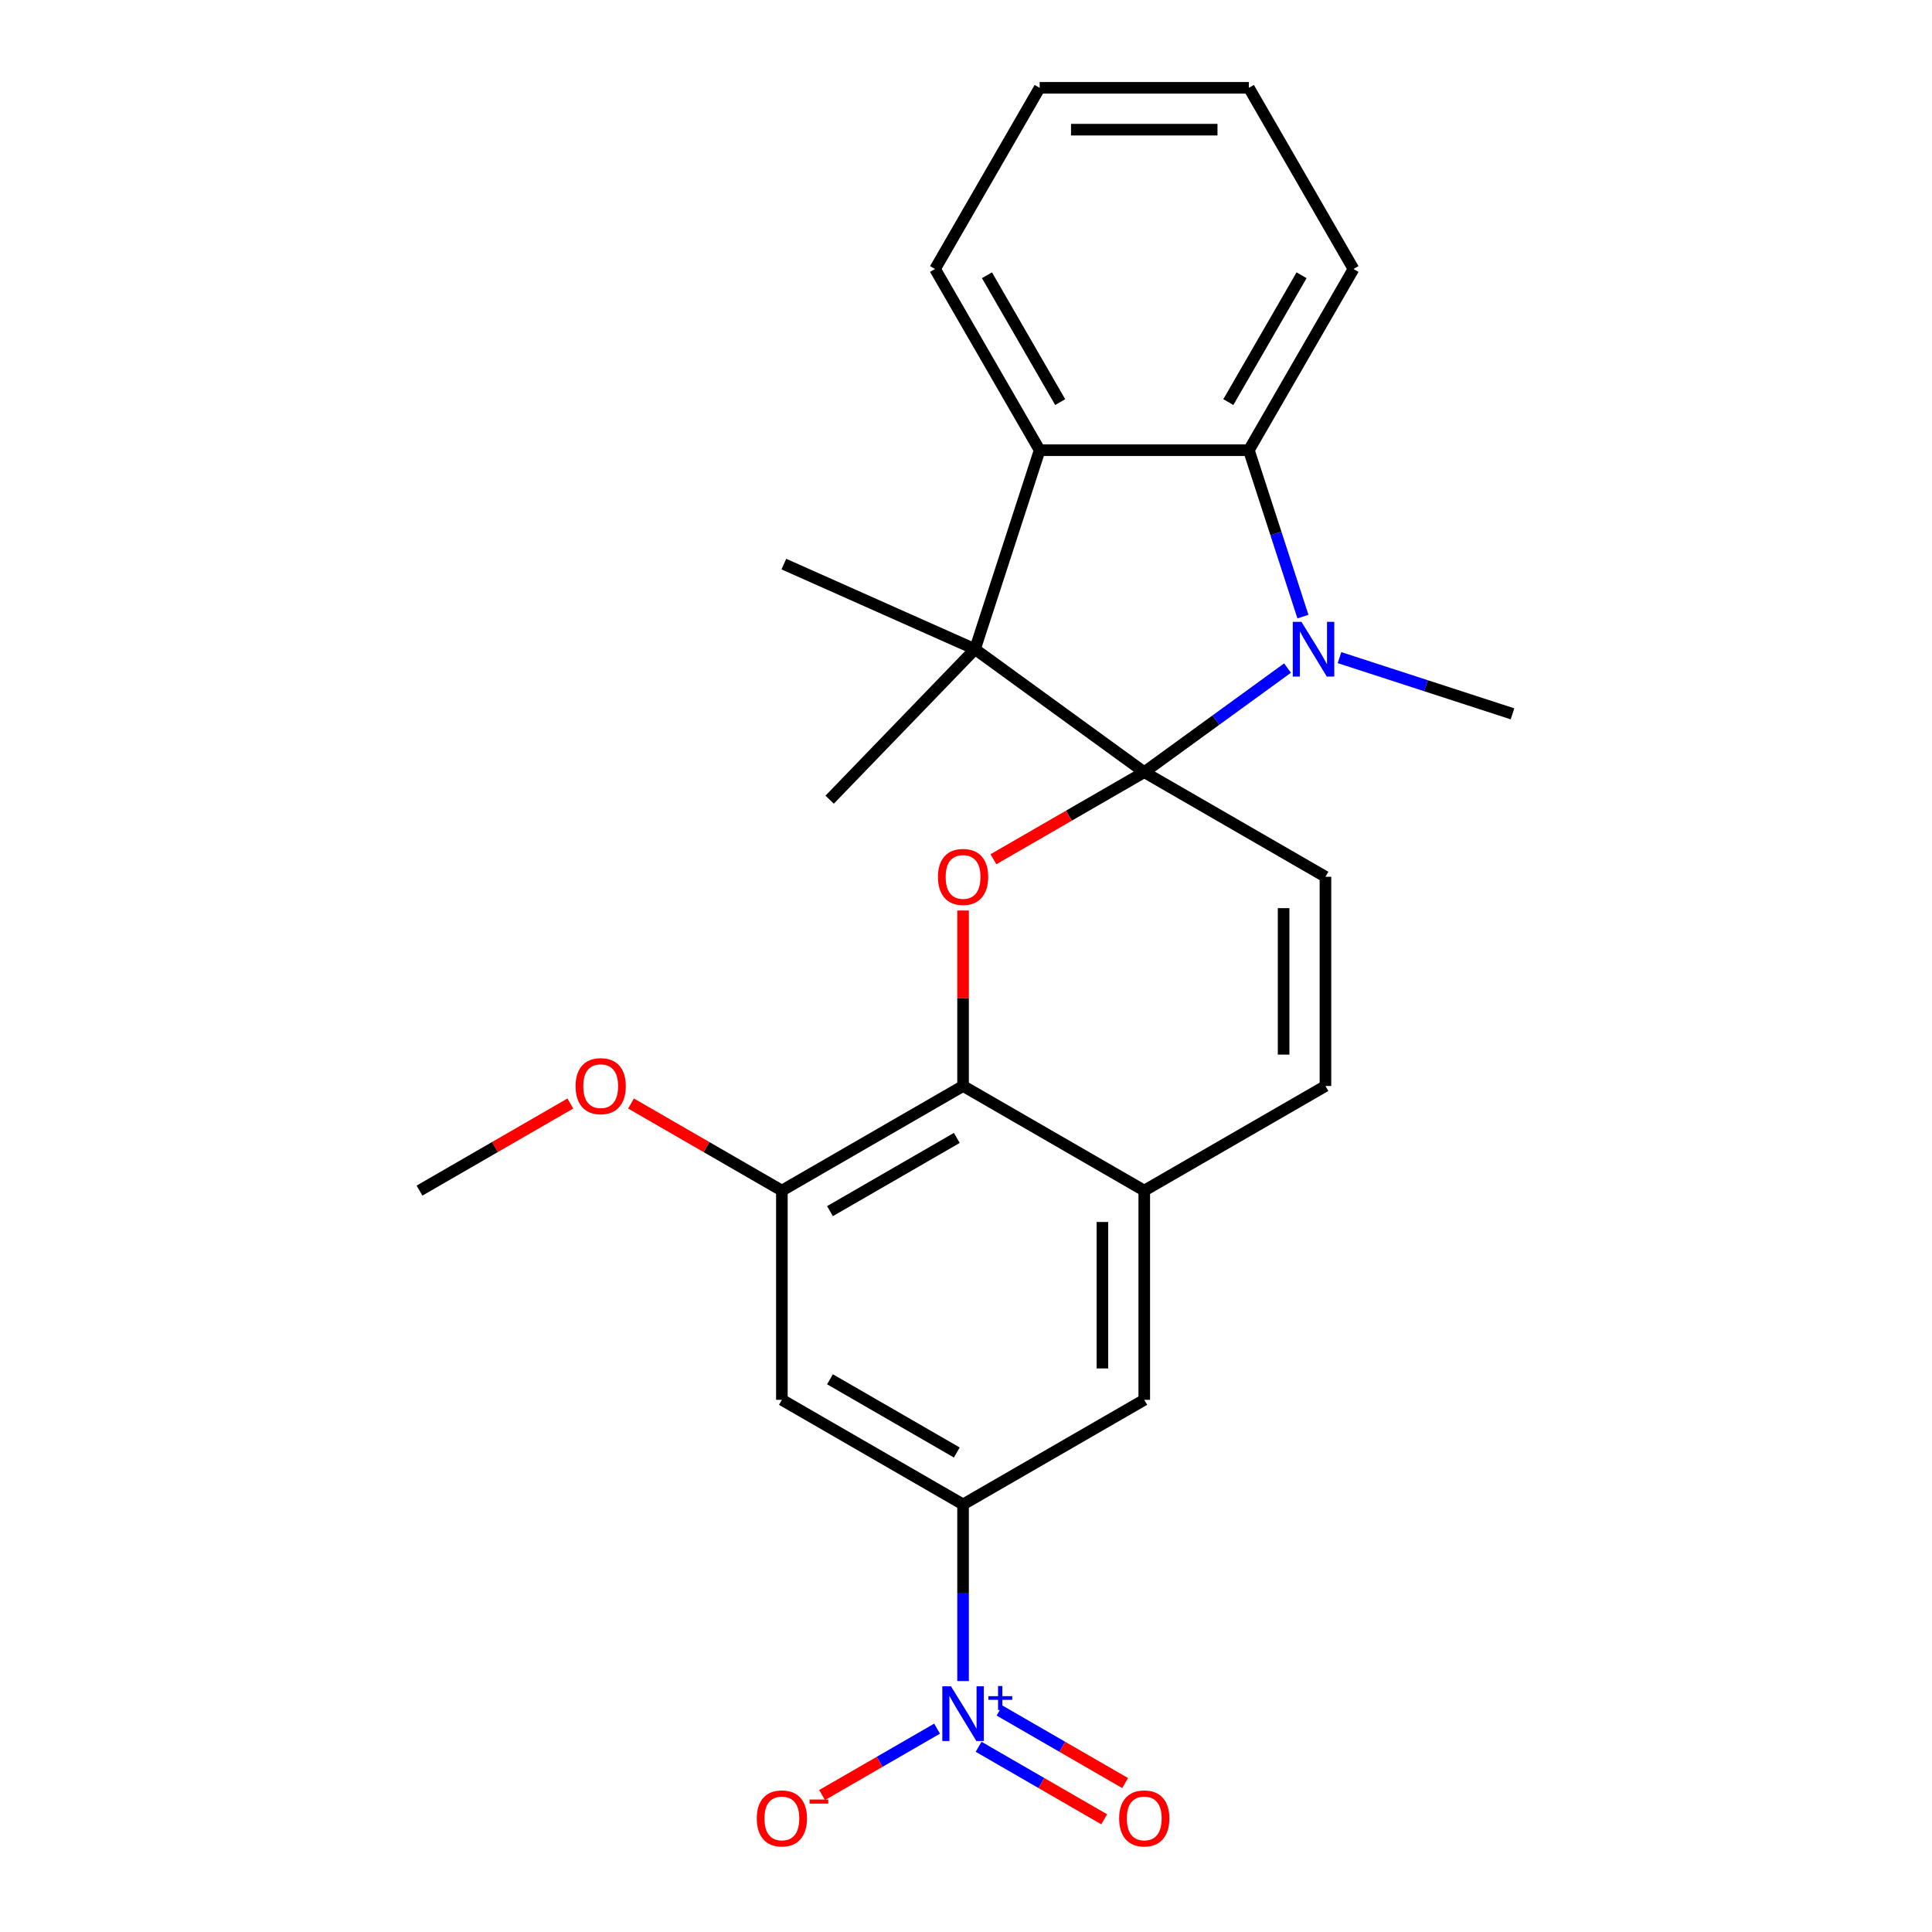 <?xml version='1.0' encoding='iso-8859-1'?>
<svg version='1.1' baseProfile='full'
              xmlns='http://www.w3.org/2000/svg'
                      xmlns:rdkit='http://www.rdkit.org/xml'
                      xmlns:xlink='http://www.w3.org/1999/xlink'
                  xml:space='preserve'
width='1000px' height='1000px' viewBox='0 0 1000 1000'>
<!-- END OF HEADER -->
<rect style='opacity:1.0;fill:#FFFFFF;stroke:none' width='1000' height='1000' x='0' y='0'> </rect>
<path class='bond-0' d='M 592.267,399.668 L 629.348,372.726' style='fill:none;fill-rule:evenodd;stroke:#000000;stroke-width:6px;stroke-linecap:butt;stroke-linejoin:miter;stroke-opacity:1' />
<path class='bond-0' d='M 629.348,372.726 L 666.43,345.785' style='fill:none;fill-rule:evenodd;stroke:#0000FF;stroke-width:6px;stroke-linecap:butt;stroke-linejoin:miter;stroke-opacity:1' />
<path class='bond-1' d='M 592.267,399.668 L 553.228,422.206' style='fill:none;fill-rule:evenodd;stroke:#000000;stroke-width:6px;stroke-linecap:butt;stroke-linejoin:miter;stroke-opacity:1' />
<path class='bond-1' d='M 553.228,422.206 L 514.19,444.745' style='fill:none;fill-rule:evenodd;stroke:#FF0000;stroke-width:6px;stroke-linecap:butt;stroke-linejoin:miter;stroke-opacity:1' />
<path class='bond-2' d='M 592.267,399.668 L 504.656,336.015' style='fill:none;fill-rule:evenodd;stroke:#000000;stroke-width:6px;stroke-linecap:butt;stroke-linejoin:miter;stroke-opacity:1' />
<path class='bond-5' d='M 592.267,399.668 L 686.051,453.814' style='fill:none;fill-rule:evenodd;stroke:#000000;stroke-width:6px;stroke-linecap:butt;stroke-linejoin:miter;stroke-opacity:1' />
<path class='bond-4' d='M 674.397,319.148 L 660.405,276.085' style='fill:none;fill-rule:evenodd;stroke:#0000FF;stroke-width:6px;stroke-linecap:butt;stroke-linejoin:miter;stroke-opacity:1' />
<path class='bond-4' d='M 660.405,276.085 L 646.413,233.023' style='fill:none;fill-rule:evenodd;stroke:#000000;stroke-width:6px;stroke-linecap:butt;stroke-linejoin:miter;stroke-opacity:1' />
<path class='bond-16' d='M 693.325,340.384 L 738.097,354.932' style='fill:none;fill-rule:evenodd;stroke:#0000FF;stroke-width:6px;stroke-linecap:butt;stroke-linejoin:miter;stroke-opacity:1' />
<path class='bond-16' d='M 738.097,354.932 L 782.869,369.479' style='fill:none;fill-rule:evenodd;stroke:#000000;stroke-width:6px;stroke-linecap:butt;stroke-linejoin:miter;stroke-opacity:1' />
<path class='bond-7' d='M 498.483,471.281 L 498.483,516.694' style='fill:none;fill-rule:evenodd;stroke:#FF0000;stroke-width:6px;stroke-linecap:butt;stroke-linejoin:miter;stroke-opacity:1' />
<path class='bond-7' d='M 498.483,516.694 L 498.483,562.106' style='fill:none;fill-rule:evenodd;stroke:#000000;stroke-width:6px;stroke-linecap:butt;stroke-linejoin:miter;stroke-opacity:1' />
<path class='bond-6' d='M 504.656,336.015 L 538.12,233.023' style='fill:none;fill-rule:evenodd;stroke:#000000;stroke-width:6px;stroke-linecap:butt;stroke-linejoin:miter;stroke-opacity:1' />
<path class='bond-18' d='M 504.656,336.015 L 405.726,291.968' style='fill:none;fill-rule:evenodd;stroke:#000000;stroke-width:6px;stroke-linecap:butt;stroke-linejoin:miter;stroke-opacity:1' />
<path class='bond-19' d='M 504.656,336.015 L 429.426,413.91' style='fill:none;fill-rule:evenodd;stroke:#000000;stroke-width:6px;stroke-linecap:butt;stroke-linejoin:miter;stroke-opacity:1' />
<path class='bond-3' d='M 498.483,870.117 L 498.483,824.404' style='fill:none;fill-rule:evenodd;stroke:#0000FF;stroke-width:6px;stroke-linecap:butt;stroke-linejoin:miter;stroke-opacity:1' />
<path class='bond-3' d='M 498.483,824.404 L 498.483,778.691' style='fill:none;fill-rule:evenodd;stroke:#000000;stroke-width:6px;stroke-linecap:butt;stroke-linejoin:miter;stroke-opacity:1' />
<path class='bond-14' d='M 485.035,894.748 L 455.274,911.931' style='fill:none;fill-rule:evenodd;stroke:#0000FF;stroke-width:6px;stroke-linecap:butt;stroke-linejoin:miter;stroke-opacity:1' />
<path class='bond-14' d='M 455.274,911.931 L 425.512,929.113' style='fill:none;fill-rule:evenodd;stroke:#FF0000;stroke-width:6px;stroke-linecap:butt;stroke-linejoin:miter;stroke-opacity:1' />
<path class='bond-15' d='M 506.515,904.126 L 539.024,922.895' style='fill:none;fill-rule:evenodd;stroke:#0000FF;stroke-width:6px;stroke-linecap:butt;stroke-linejoin:miter;stroke-opacity:1' />
<path class='bond-15' d='M 539.024,922.895 L 571.533,941.664' style='fill:none;fill-rule:evenodd;stroke:#FF0000;stroke-width:6px;stroke-linecap:butt;stroke-linejoin:miter;stroke-opacity:1' />
<path class='bond-15' d='M 517.345,885.369 L 549.853,904.138' style='fill:none;fill-rule:evenodd;stroke:#0000FF;stroke-width:6px;stroke-linecap:butt;stroke-linejoin:miter;stroke-opacity:1' />
<path class='bond-15' d='M 549.853,904.138 L 582.362,922.907' style='fill:none;fill-rule:evenodd;stroke:#FF0000;stroke-width:6px;stroke-linecap:butt;stroke-linejoin:miter;stroke-opacity:1' />
<path class='bond-20' d='M 646.413,233.023 L 700.559,139.239' style='fill:none;fill-rule:evenodd;stroke:#000000;stroke-width:6px;stroke-linecap:butt;stroke-linejoin:miter;stroke-opacity:1' />
<path class='bond-20' d='M 635.778,208.126 L 673.68,142.477' style='fill:none;fill-rule:evenodd;stroke:#000000;stroke-width:6px;stroke-linecap:butt;stroke-linejoin:miter;stroke-opacity:1' />
<path class='bond-25' d='M 646.413,233.023 L 538.12,233.023' style='fill:none;fill-rule:evenodd;stroke:#000000;stroke-width:6px;stroke-linecap:butt;stroke-linejoin:miter;stroke-opacity:1' />
<path class='bond-12' d='M 686.051,453.814 L 686.051,562.106' style='fill:none;fill-rule:evenodd;stroke:#000000;stroke-width:6px;stroke-linecap:butt;stroke-linejoin:miter;stroke-opacity:1' />
<path class='bond-12' d='M 664.392,470.058 L 664.392,545.863' style='fill:none;fill-rule:evenodd;stroke:#000000;stroke-width:6px;stroke-linecap:butt;stroke-linejoin:miter;stroke-opacity:1' />
<path class='bond-21' d='M 538.12,233.023 L 483.974,139.239' style='fill:none;fill-rule:evenodd;stroke:#000000;stroke-width:6px;stroke-linecap:butt;stroke-linejoin:miter;stroke-opacity:1' />
<path class='bond-21' d='M 548.755,208.126 L 510.853,142.477' style='fill:none;fill-rule:evenodd;stroke:#000000;stroke-width:6px;stroke-linecap:butt;stroke-linejoin:miter;stroke-opacity:1' />
<path class='bond-10' d='M 498.483,562.106 L 404.699,616.253' style='fill:none;fill-rule:evenodd;stroke:#000000;stroke-width:6px;stroke-linecap:butt;stroke-linejoin:miter;stroke-opacity:1' />
<path class='bond-10' d='M 495.244,588.985 L 429.595,626.888' style='fill:none;fill-rule:evenodd;stroke:#000000;stroke-width:6px;stroke-linecap:butt;stroke-linejoin:miter;stroke-opacity:1' />
<path class='bond-26' d='M 498.483,562.106 L 592.267,616.253' style='fill:none;fill-rule:evenodd;stroke:#000000;stroke-width:6px;stroke-linecap:butt;stroke-linejoin:miter;stroke-opacity:1' />
<path class='bond-8' d='M 498.483,778.691 L 592.267,724.545' style='fill:none;fill-rule:evenodd;stroke:#000000;stroke-width:6px;stroke-linecap:butt;stroke-linejoin:miter;stroke-opacity:1' />
<path class='bond-28' d='M 498.483,778.691 L 404.699,724.545' style='fill:none;fill-rule:evenodd;stroke:#000000;stroke-width:6px;stroke-linecap:butt;stroke-linejoin:miter;stroke-opacity:1' />
<path class='bond-28' d='M 495.244,751.813 L 429.595,713.91' style='fill:none;fill-rule:evenodd;stroke:#000000;stroke-width:6px;stroke-linecap:butt;stroke-linejoin:miter;stroke-opacity:1' />
<path class='bond-9' d='M 592.267,616.253 L 686.051,562.106' style='fill:none;fill-rule:evenodd;stroke:#000000;stroke-width:6px;stroke-linecap:butt;stroke-linejoin:miter;stroke-opacity:1' />
<path class='bond-13' d='M 592.267,616.253 L 592.267,724.545' style='fill:none;fill-rule:evenodd;stroke:#000000;stroke-width:6px;stroke-linecap:butt;stroke-linejoin:miter;stroke-opacity:1' />
<path class='bond-13' d='M 570.608,632.497 L 570.608,708.301' style='fill:none;fill-rule:evenodd;stroke:#000000;stroke-width:6px;stroke-linecap:butt;stroke-linejoin:miter;stroke-opacity:1' />
<path class='bond-11' d='M 404.699,616.253 L 404.699,724.545' style='fill:none;fill-rule:evenodd;stroke:#000000;stroke-width:6px;stroke-linecap:butt;stroke-linejoin:miter;stroke-opacity:1' />
<path class='bond-17' d='M 404.699,616.253 L 365.66,593.714' style='fill:none;fill-rule:evenodd;stroke:#000000;stroke-width:6px;stroke-linecap:butt;stroke-linejoin:miter;stroke-opacity:1' />
<path class='bond-17' d='M 365.66,593.714 L 326.622,571.175' style='fill:none;fill-rule:evenodd;stroke:#FF0000;stroke-width:6px;stroke-linecap:butt;stroke-linejoin:miter;stroke-opacity:1' />
<path class='bond-22' d='M 295.207,571.175 L 256.169,593.714' style='fill:none;fill-rule:evenodd;stroke:#FF0000;stroke-width:6px;stroke-linecap:butt;stroke-linejoin:miter;stroke-opacity:1' />
<path class='bond-22' d='M 256.169,593.714 L 217.131,616.253' style='fill:none;fill-rule:evenodd;stroke:#000000;stroke-width:6px;stroke-linecap:butt;stroke-linejoin:miter;stroke-opacity:1' />
<path class='bond-23' d='M 700.559,139.239 L 646.413,45.455' style='fill:none;fill-rule:evenodd;stroke:#000000;stroke-width:6px;stroke-linecap:butt;stroke-linejoin:miter;stroke-opacity:1' />
<path class='bond-24' d='M 483.974,139.239 L 538.12,45.455' style='fill:none;fill-rule:evenodd;stroke:#000000;stroke-width:6px;stroke-linecap:butt;stroke-linejoin:miter;stroke-opacity:1' />
<path class='bond-27' d='M 646.413,45.455 L 538.12,45.455' style='fill:none;fill-rule:evenodd;stroke:#000000;stroke-width:6px;stroke-linecap:butt;stroke-linejoin:miter;stroke-opacity:1' />
<path class='bond-27' d='M 630.169,67.113 L 554.364,67.113' style='fill:none;fill-rule:evenodd;stroke:#000000;stroke-width:6px;stroke-linecap:butt;stroke-linejoin:miter;stroke-opacity:1' />
<path  class='atom-1' d='M 673.617 321.855
L 682.897 336.855
Q 683.817 338.335, 685.297 341.015
Q 686.777 343.695, 686.857 343.855
L 686.857 321.855
L 690.617 321.855
L 690.617 350.175
L 686.737 350.175
L 676.777 333.775
Q 675.617 331.855, 674.377 329.655
Q 673.177 327.455, 672.817 326.775
L 672.817 350.175
L 669.137 350.175
L 669.137 321.855
L 673.617 321.855
' fill='#0000FF'/>
<path  class='atom-2' d='M 485.483 453.894
Q 485.483 447.094, 488.843 443.294
Q 492.203 439.494, 498.483 439.494
Q 504.763 439.494, 508.123 443.294
Q 511.483 447.094, 511.483 453.894
Q 511.483 460.774, 508.083 464.694
Q 504.683 468.574, 498.483 468.574
Q 492.243 468.574, 488.843 464.694
Q 485.483 460.814, 485.483 453.894
M 498.483 465.374
Q 502.803 465.374, 505.123 462.494
Q 507.483 459.574, 507.483 453.894
Q 507.483 448.334, 505.123 445.534
Q 502.803 442.694, 498.483 442.694
Q 494.163 442.694, 491.803 445.494
Q 489.483 448.294, 489.483 453.894
Q 489.483 459.614, 491.803 462.494
Q 494.163 465.374, 498.483 465.374
' fill='#FF0000'/>
<path  class='atom-4' d='M 492.223 872.824
L 501.503 887.824
Q 502.423 889.304, 503.903 891.984
Q 505.383 894.664, 505.463 894.824
L 505.463 872.824
L 509.223 872.824
L 509.223 901.144
L 505.343 901.144
L 495.383 884.744
Q 494.223 882.824, 492.983 880.624
Q 491.783 878.424, 491.423 877.744
L 491.423 901.144
L 487.743 901.144
L 487.743 872.824
L 492.223 872.824
' fill='#0000FF'/>
<path  class='atom-4' d='M 511.599 877.929
L 516.588 877.929
L 516.588 872.675
L 518.806 872.675
L 518.806 877.929
L 523.927 877.929
L 523.927 879.83
L 518.806 879.83
L 518.806 885.11
L 516.588 885.11
L 516.588 879.83
L 511.599 879.83
L 511.599 877.929
' fill='#0000FF'/>
<path  class='atom-15' d='M 391.699 941.21
Q 391.699 934.41, 395.059 930.61
Q 398.419 926.81, 404.699 926.81
Q 410.979 926.81, 414.339 930.61
Q 417.699 934.41, 417.699 941.21
Q 417.699 948.09, 414.299 952.01
Q 410.899 955.89, 404.699 955.89
Q 398.459 955.89, 395.059 952.01
Q 391.699 948.13, 391.699 941.21
M 404.699 952.69
Q 409.019 952.69, 411.339 949.81
Q 413.699 946.89, 413.699 941.21
Q 413.699 935.65, 411.339 932.85
Q 409.019 930.01, 404.699 930.01
Q 400.379 930.01, 398.019 932.81
Q 395.699 935.61, 395.699 941.21
Q 395.699 946.93, 398.019 949.81
Q 400.379 952.69, 404.699 952.69
' fill='#FF0000'/>
<path  class='atom-15' d='M 419.019 931.433
L 428.707 931.433
L 428.707 933.545
L 419.019 933.545
L 419.019 931.433
' fill='#FF0000'/>
<path  class='atom-16' d='M 579.267 941.21
Q 579.267 934.41, 582.627 930.61
Q 585.987 926.81, 592.267 926.81
Q 598.547 926.81, 601.907 930.61
Q 605.267 934.41, 605.267 941.21
Q 605.267 948.09, 601.867 952.01
Q 598.467 955.89, 592.267 955.89
Q 586.027 955.89, 582.627 952.01
Q 579.267 948.13, 579.267 941.21
M 592.267 952.69
Q 596.587 952.69, 598.907 949.81
Q 601.267 946.89, 601.267 941.21
Q 601.267 935.65, 598.907 932.85
Q 596.587 930.01, 592.267 930.01
Q 587.947 930.01, 585.587 932.81
Q 583.267 935.61, 583.267 941.21
Q 583.267 946.93, 585.587 949.81
Q 587.947 952.69, 592.267 952.69
' fill='#FF0000'/>
<path  class='atom-18' d='M 297.915 562.186
Q 297.915 555.386, 301.275 551.586
Q 304.635 547.786, 310.915 547.786
Q 317.195 547.786, 320.555 551.586
Q 323.915 555.386, 323.915 562.186
Q 323.915 569.066, 320.515 572.986
Q 317.115 576.866, 310.915 576.866
Q 304.675 576.866, 301.275 572.986
Q 297.915 569.106, 297.915 562.186
M 310.915 573.666
Q 315.235 573.666, 317.555 570.786
Q 319.915 567.866, 319.915 562.186
Q 319.915 556.626, 317.555 553.826
Q 315.235 550.986, 310.915 550.986
Q 306.595 550.986, 304.235 553.786
Q 301.915 556.586, 301.915 562.186
Q 301.915 567.906, 304.235 570.786
Q 306.595 573.666, 310.915 573.666
' fill='#FF0000'/>
</svg>
